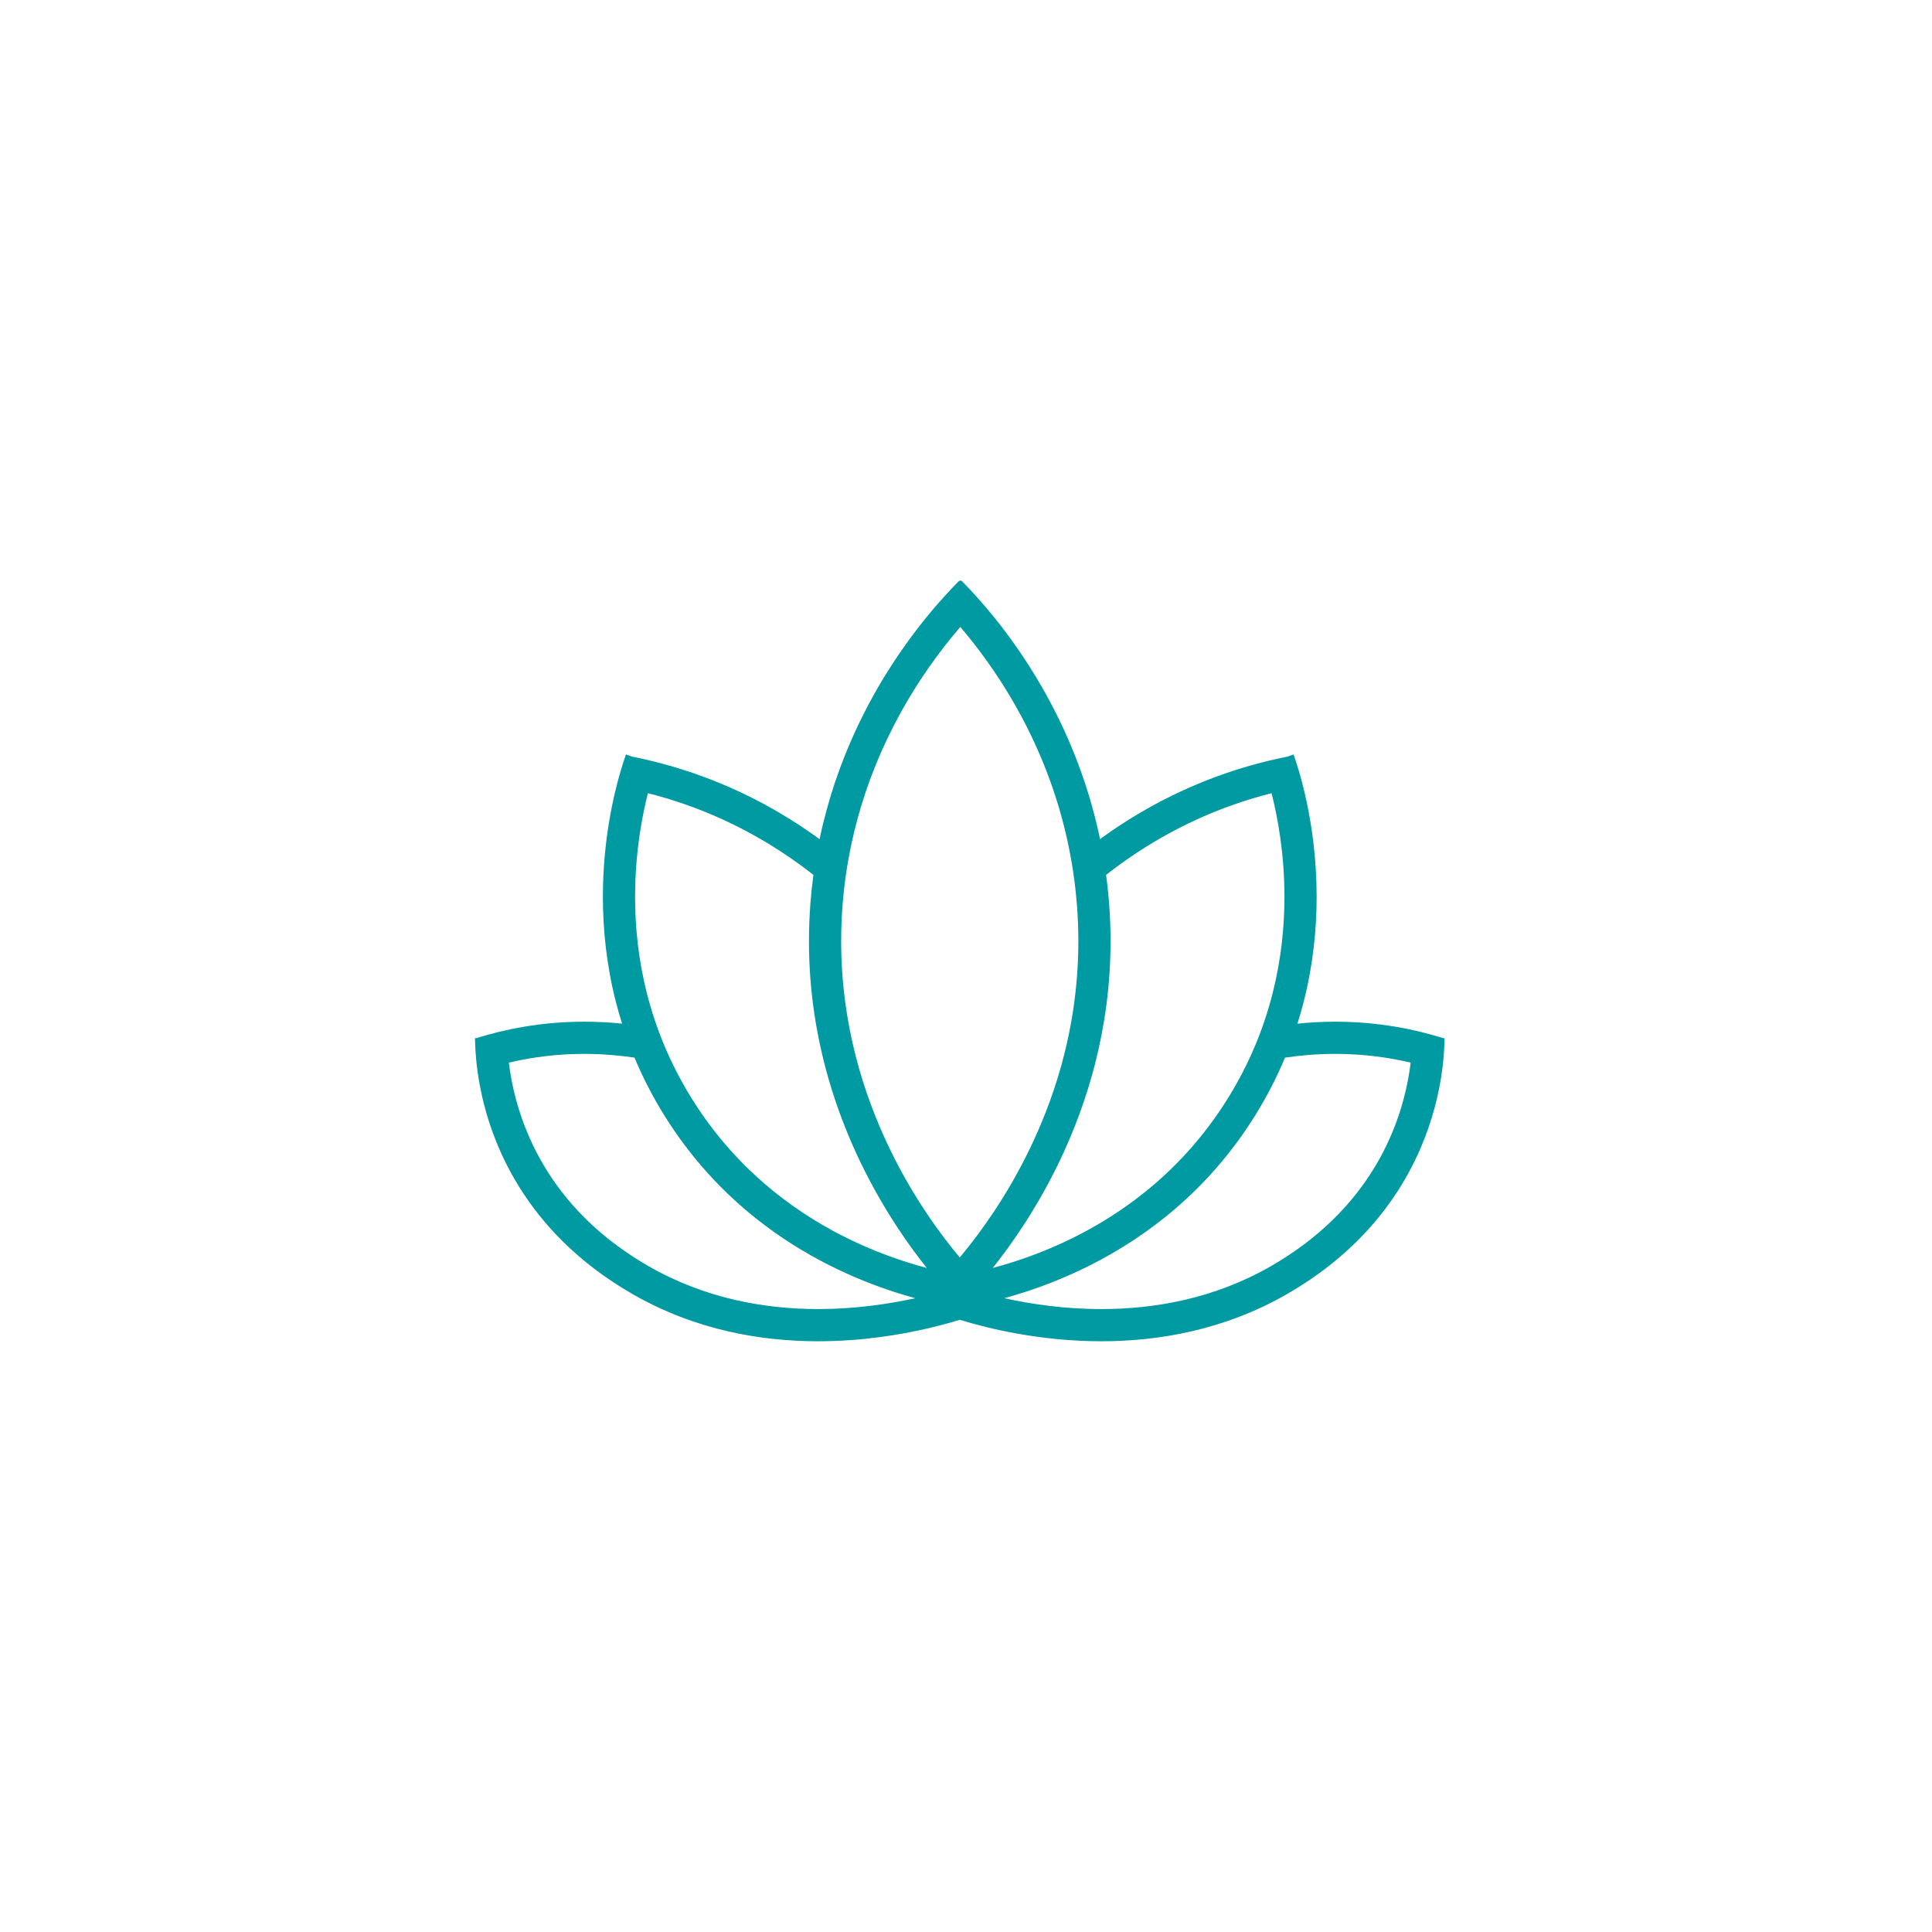 <?xml version="1.0" encoding="UTF-8"?>
<svg id="a" data-name="Flächen" xmlns="http://www.w3.org/2000/svg" width="1200" height="1200" viewBox="0 0 1200 1200">
  <path d="M897.26,645.065c-.011-.004-.023-.007-.034-.01.002-.083.004-.183.005-.259l-.909-.019c-8.826-2.749-18.666-5.228-29.462-7.049-13.345-2.252-25.938-3.134-37.517-3.134-8.396,0-16.242.472-23.479,1.212,1.479-4.682,2.803-9.333,3.97-13.94,5.843-23.061,7.953-45.061,7.954-64.838-.001-23.307-2.927-43.534-6.177-58.879-1.626-7.673-3.334-14.126-4.804-19.132-1.279-4.358-2.382-7.629-3.082-9.619l-.042-.228c-.012.002-.024.005-.036.007-.072-.203-.143-.406-.205-.579l-3.776,1.35c-12.068,2.404-25.021,5.754-38.571,10.435-31.95,11.035-57.797,26.18-77.847,40.808-7.853-37.795-21.787-69.665-36.417-95.004-9.741-16.872-19.795-30.871-28.606-41.858-8.808-10.983-16.389-18.968-21.135-23.753l-.18.179c-.051-.029-.094-.072-.152-.089l-.117-.017-.117-.013-.199.027-.013.002-.192.08-.016.009-.007.005-.184-.183c-4.724,4.762-12.351,12.743-21.227,23.721-13.32,16.473-29.502,39.729-43.191,69.301-9.15,19.766-17.168,42.381-22.453,67.623-20.056-14.638-45.917-29.796-77.89-40.839-13.551-4.68-26.503-8.031-38.571-10.435l-3.776-1.35c-.062.173-.134.376-.205.579-.012-.002-.024-.005-.036-.007l-.042.228c-.699,1.99-1.802,5.261-3.082,9.619-4.406,15.02-10.975,43.051-10.981,78.011 0,19.777,2.111,41.777,7.954,64.838,1.167,4.607,2.491,9.259,3.97,13.94-7.237-.74-15.083-1.212-23.479-1.212-11.579,0-24.172.882-37.517,3.134-10.795,1.822-20.635,4.3-29.462,7.049l-.909.019c.002.077.004.174.005.259-.011.003-.023.007-.034.01l.037.117c.015.724.036,1.689.076,2.865.178,5.241.734,14.366,2.874,25.864,3.21,17.25,9.991,39.954,24.482,63.279,7.243,11.657,16.414,23.458,27.979,34.753,11.564,11.297,25.521,22.084,42.288,31.743,19.492,11.231,39.492,18.591,59.037,23.129,19.549,4.54,38.647,6.268,56.44,6.268,26.699-.003,50.472-3.885,68.578-8.125,7.489-1.755,13.99-3.57,19.346-5.208,18.306,5.593,50.192,13.322,87.927,13.333,17.793-0,36.891-1.729,56.44-6.268,19.545-4.538,39.545-11.898,59.037-23.129,23.849-13.735,42.004-29.763,55.692-46.272,10.27-12.381,18.03-25.021,23.88-37.146,8.776-18.192,13.263-35.214,15.584-48.625,1.16-6.706,1.78-12.514,2.118-17.115.169-2.3.268-4.298.329-5.945.053-1.421.077-2.57.095-3.401l.037-.117ZM767.624,499.286c7.617-2.631,15.025-4.801,22.184-6.612,3.744,14.755,7.985,37.41,7.98,64.353 0,18.357-1.961,38.694-7.341,59.926-5.383,21.235-14.173,43.367-27.898,65.417-15.196,24.406-33.153,43.44-51.803,58.364-27.963,22.378-57.537,35.478-81.284,43.06-4.509,1.44-8.804,2.681-12.837,3.75,11.752-14.76,27.216-36.803,40.926-65.15,17.554-36.297,32.234-83.027,32.234-137.805,0-7.815-.299-15.791-.93-23.92-.456-5.871-1.076-11.621-1.83-17.263,19.699-15.45,46.421-32.316,80.6-44.12ZM537.786,491.665c10.684-31.567,25.453-57.497,39.218-77.197,6.881-9.849,13.508-18.137,19.236-24.792.077-.09.15-.172.227-.261,1.955,2.282,4.013,4.756,6.155,7.426,12.405,15.464,27.491,37.376,40.203,65.123,12.715,27.753,23.064,61.315,26.089,100.253.591,7.608.87,15.067.87,22.372-.001,29.248-4.474,56.041-11.395,80.035-10.377,35.985-26.286,65.669-40.777,87.553-7.243,10.941-14.127,19.93-19.768,26.78-.592.718-1.161,1.399-1.723,2.069-11.307-13.473-28.513-36.499-43.42-67.339-8.267-17.098-15.83-36.59-21.322-58.192-5.492-21.604-8.917-45.315-8.918-70.907,0-7.305.279-14.764.87-22.372,2.016-25.95,7.331-49.504,14.455-70.552ZM505.233,543.417c-.757,5.641-1.387,11.383-1.842,17.252-.631,8.129-.93,16.106-.93,23.92-.001,31.293,4.794,59.982,12.178,85.579,11.081,38.402,27.962,69.853,43.317,93.05,6.317,9.542,12.367,17.665,17.672,24.327-14.65-3.884-32.786-10.041-51.907-19.733-16.168-8.191-33.042-18.896-49.179-32.87-16.139-13.978-31.549-31.216-44.846-52.573-13.725-22.051-22.515-44.182-27.898-65.417-5.38-21.232-7.341-41.569-7.341-59.926-.001-21.628,2.726-40.498,5.743-54.734.741-3.497,1.499-6.709,2.237-9.619,7.159,1.811,14.568,3.981,22.184,6.612,34.186,11.807,60.912,28.678,80.612,44.131ZM456.282,807.334c-17.841-4.145-35.938-10.816-53.578-20.978-21.827-12.58-38.065-26.988-50.282-41.711-9.159-11.044-16.052-22.276-21.261-33.07-7.812-16.187-11.823-31.398-13.89-43.344-.511-2.956-.903-5.709-1.205-8.228,4.044-.948,8.254-1.814,12.647-2.555,12.154-2.051,23.624-2.855,34.189-2.855,11.599,0,22.098.971,31.204,2.325,4.999,11.954,11.136,24.014,18.612,36.021,16.47,26.462,36.046,47.22,56.288,63.411,30.375,24.295,62.198,38.347,87.693,46.495,4.101,1.31,8.036,2.465,11.78,3.487-16.436,3.625-37.302,6.758-60.28,6.75-16.499 0-34.078-1.606-51.915-5.75ZM852.804,726.633c-6.447,10.373-14.601,20.876-24.966,31.002-10.367,10.125-22.948,19.877-38.297,28.721-17.639,10.161-35.736,16.833-53.577,20.978-17.837,4.144-35.416,5.75-51.915,5.75-22.978.003-43.844-3.123-60.28-6.75,15.388-4.199,34.048-10.681,53.794-20.68,17.428-8.829,35.698-20.408,53.233-35.591,17.532-15.179,34.322-33.97,48.733-57.123,7.476-12.007,13.613-24.068,18.612-36.021,9.105-1.354,19.604-2.325,31.204-2.325,10.565,0,22.035.804,34.189,2.855,4.393.741,8.603,1.607,12.646,2.555-.37,3.084-.874,6.518-1.567,10.249-2.861,15.383-8.919,35.646-21.807,56.381Z" fill="#009aa3"/>
</svg>